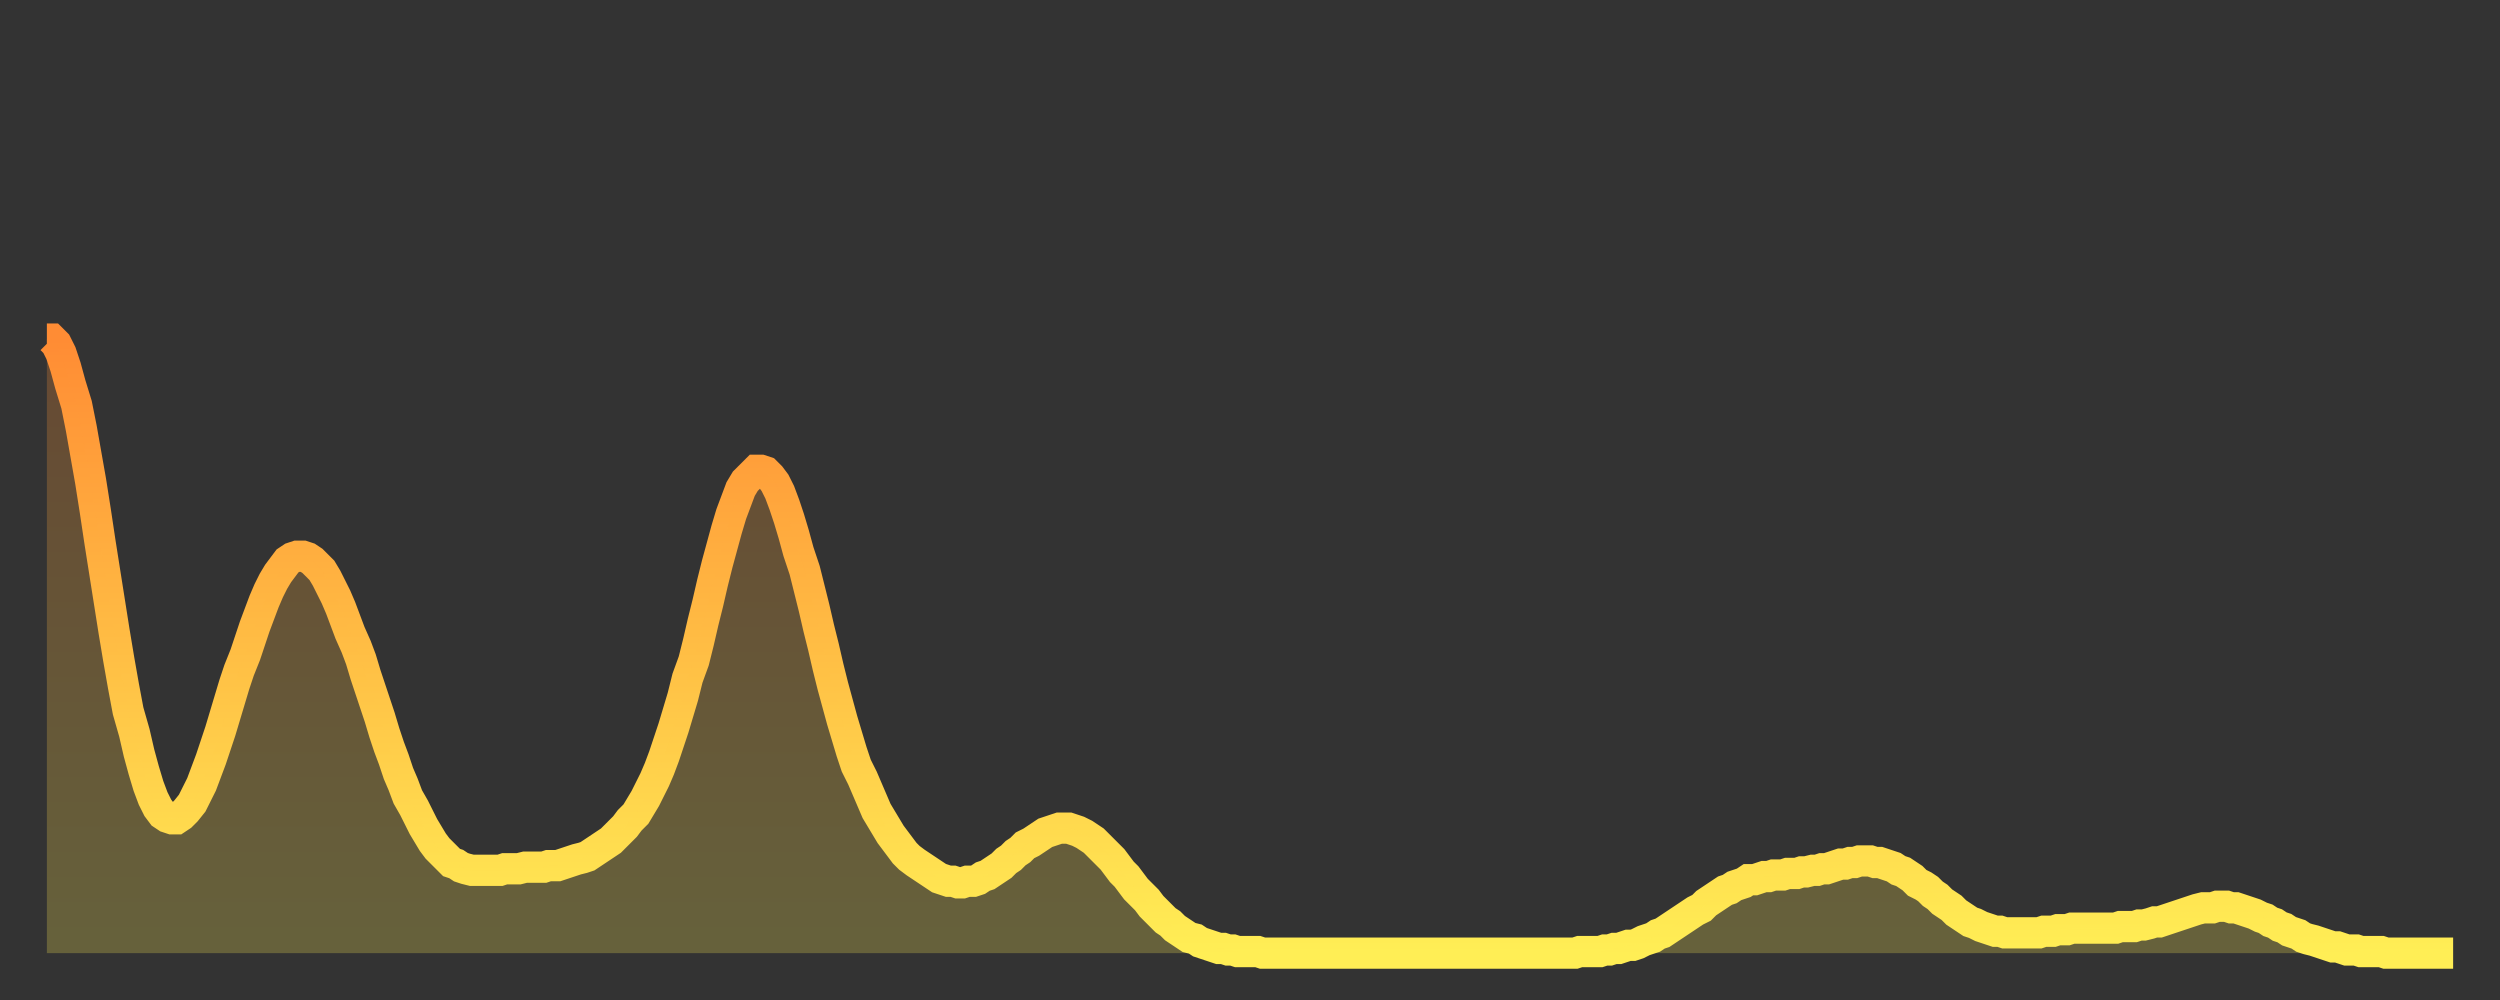 <?xml version="1.0" encoding="utf-8" ?>
<svg baseProfile="full" height="64" version="1.1" width="160" xmlns="http://www.w3.org/2000/svg" xmlns:ev="http://www.w3.org/2001/xml-events" xmlns:xlink="http://www.w3.org/1999/xlink"><rect width="100%" height="100%" fill="#333333" stroke="none"/><defs><linearGradient id="id9236" x1="0" x2="0" y1="0" y2="1"><stop offset="0%" stop-color="#ff8c34" /><stop offset="50%" stop-color="#ffbd44" /><stop offset="100%" stop-color="#ffee55" /></linearGradient></defs><g transform="translate(3,3)"><g><path d="M 0.0 18.7 0.3 18.7 0.6 19.0 0.9 19.6 1.2 20.5 1.5 21.6 1.9 22.9 2.2 24.4 2.5 26.1 2.8 27.8 3.1 29.7 3.4 31.7 3.7 33.6 4.0 35.5 4.3 37.4 4.6 39.2 4.9 40.9 5.2 42.5 5.6 43.9 5.9 45.2 6.2 46.3 6.5 47.3 6.8 48.1 7.1 48.7 7.4 49.1 7.7 49.3 8.0 49.4 8.3 49.4 8.6 49.2 8.9 48.9 9.3 48.4 9.6 47.8 9.9 47.2 10.2 46.4 10.5 45.6 10.8 44.7 11.1 43.8 11.4 42.8 11.7 41.8 12.0 40.8 12.3 39.9 12.7 38.9 13.0 38.0 13.3 37.1 13.6 36.3 13.9 35.5 14.2 34.8 14.5 34.2 14.8 33.7 15.1 33.3 15.4 32.9 15.7 32.7 16.0 32.6 16.4 32.6 16.7 32.7 17.0 32.9 17.3 33.2 17.6 33.5 17.9 34.0 18.2 34.6 18.5 35.2 18.8 35.9 19.1 36.7 19.4 37.5 19.8 38.4 20.1 39.2 20.4 40.2 20.7 41.1 21.0 42.0 21.3 42.9 21.6 43.9 21.9 44.8 22.2 45.6 22.5 46.5 22.8 47.2 23.1 48.0 23.5 48.7 23.8 49.3 24.1 49.9 24.4 50.4 24.7 50.9 25.0 51.3 25.3 51.6 25.6 51.9 25.9 52.2 26.2 52.3 26.5 52.5 26.8 52.6 27.2 52.7 27.5 52.7 27.8 52.7 28.1 52.7 28.4 52.7 28.7 52.7 29.0 52.7 29.3 52.6 29.6 52.6 29.9 52.6 30.2 52.6 30.6 52.5 30.9 52.5 31.2 52.5 31.5 52.5 31.8 52.5 32.1 52.4 32.4 52.4 32.7 52.4 33.0 52.3 33.3 52.2 33.6 52.1 33.9 52.0 34.3 51.9 34.6 51.8 34.9 51.6 35.2 51.4 35.5 51.2 35.8 51.0 36.1 50.8 36.4 50.5 36.7 50.2 37.0 49.9 37.3 49.5 37.7 49.1 38.0 48.6 38.3 48.1 38.6 47.5 38.9 46.9 39.2 46.2 39.5 45.4 39.8 44.5 40.1 43.6 40.4 42.6 40.7 41.6 41.0 40.4 41.4 39.3 41.7 38.1 42.0 36.8 42.3 35.6 42.6 34.3 42.9 33.1 43.2 32.0 43.5 30.9 43.8 29.9 44.1 29.1 44.4 28.3 44.7 27.8 45.1 27.4 45.4 27.1 45.7 27.1 46.0 27.2 46.3 27.5 46.6 27.9 46.9 28.5 47.2 29.3 47.5 30.2 47.8 31.2 48.1 32.3 48.5 33.5 48.8 34.7 49.1 35.9 49.4 37.2 49.7 38.4 50.0 39.7 50.3 40.9 50.6 42.0 50.9 43.1 51.2 44.1 51.5 45.1 51.8 46.0 52.2 46.8 52.5 47.5 52.8 48.2 53.1 48.9 53.4 49.4 53.7 49.9 54.0 50.4 54.3 50.8 54.6 51.2 54.9 51.6 55.2 51.9 55.6 52.2 55.9 52.4 56.2 52.6 56.5 52.8 56.8 53.0 57.1 53.2 57.4 53.3 57.7 53.4 58.0 53.4 58.3 53.5 58.6 53.5 58.9 53.4 59.3 53.4 59.6 53.3 59.9 53.1 60.2 53.0 60.5 52.8 60.8 52.6 61.1 52.4 61.4 52.1 61.7 51.9 62.0 51.6 62.3 51.4 62.6 51.1 63.0 50.9 63.3 50.7 63.6 50.5 63.9 50.3 64.2 50.2 64.5 50.1 64.8 50.0 65.1 50.0 65.4 50.0 65.7 50.1 66.0 50.2 66.4 50.4 66.7 50.6 67.0 50.8 67.3 51.1 67.6 51.4 67.9 51.7 68.2 52.0 68.5 52.4 68.8 52.8 69.1 53.1 69.4 53.5 69.7 53.9 70.1 54.3 70.4 54.6 70.7 55.0 71.0 55.3 71.3 55.6 71.6 55.9 71.9 56.1 72.2 56.4 72.5 56.6 72.8 56.8 73.1 57.0 73.5 57.1 73.8 57.3 74.1 57.4 74.4 57.5 74.7 57.6 75.0 57.7 75.3 57.7 75.6 57.8 75.9 57.8 76.2 57.9 76.5 57.9 76.8 57.9 77.2 57.9 77.5 57.9 77.8 58.0 78.1 58.0 78.4 58.0 78.7 58.0 79.0 58.0 79.3 58.0 79.6 58.0 79.9 58.0 80.2 58.0 80.5 58.0 80.9 58.0 81.2 58.0 81.5 58.0 81.8 58.0 82.1 58.0 82.4 58.0 82.7 58.0 83.0 58.0 83.3 58.0 83.6 58.0 83.9 58.0 84.3 58.0 84.6 58.0 84.9 58.0 85.2 58.0 85.5 58.0 85.8 58.0 86.1 58.0 86.4 58.0 86.7 58.0 87.0 58.0 87.3 58.0 87.6 58.0 88.0 58.0 88.3 58.0 88.6 58.0 88.9 58.0 89.2 58.0 89.5 58.0 89.8 58.0 90.1 58.0 90.4 58.0 90.7 58.0 91.0 58.0 91.4 58.0 91.7 58.0 92.0 58.0 92.3 58.0 92.6 58.0 92.9 58.0 93.2 58.0 93.5 58.0 93.8 58.0 94.1 58.0 94.4 58.0 94.7 58.0 95.1 58.0 95.4 58.0 95.7 58.0 96.0 58.0 96.3 58.0 96.6 58.0 96.9 58.0 97.2 58.0 97.5 58.0 97.8 58.0 98.1 57.9 98.4 57.9 98.8 57.9 99.1 57.9 99.4 57.9 99.7 57.8 100.0 57.8 100.3 57.7 100.6 57.7 100.9 57.6 101.2 57.5 101.5 57.5 101.8 57.4 102.2 57.2 102.5 57.1 102.8 57.0 103.1 56.8 103.4 56.7 103.7 56.5 104.0 56.3 104.3 56.1 104.6 55.9 104.9 55.7 105.2 55.5 105.5 55.3 105.9 55.1 106.2 54.8 106.5 54.6 106.8 54.4 107.1 54.2 107.4 54.0 107.7 53.9 108.0 53.7 108.3 53.6 108.6 53.5 108.9 53.3 109.3 53.3 109.6 53.2 109.9 53.1 110.2 53.1 110.5 53.0 110.8 53.0 111.1 53.0 111.4 52.9 111.7 52.9 112.0 52.9 112.3 52.8 112.6 52.8 113.0 52.7 113.3 52.7 113.6 52.6 113.9 52.6 114.2 52.5 114.5 52.4 114.8 52.3 115.1 52.3 115.4 52.2 115.7 52.2 116.0 52.1 116.3 52.1 116.7 52.1 117.0 52.2 117.3 52.2 117.6 52.3 117.9 52.4 118.2 52.5 118.5 52.7 118.8 52.8 119.1 53.0 119.4 53.2 119.7 53.5 120.1 53.7 120.4 53.9 120.7 54.2 121.0 54.4 121.3 54.7 121.6 54.9 121.9 55.1 122.2 55.4 122.5 55.6 122.8 55.8 123.1 56.0 123.4 56.1 123.8 56.3 124.1 56.4 124.4 56.5 124.7 56.6 125.0 56.6 125.3 56.7 125.6 56.7 125.9 56.7 126.2 56.7 126.5 56.7 126.8 56.7 127.2 56.7 127.5 56.7 127.8 56.6 128.1 56.6 128.4 56.6 128.7 56.5 129.0 56.5 129.3 56.5 129.6 56.4 129.9 56.4 130.2 56.4 130.5 56.4 130.9 56.4 131.2 56.4 131.5 56.4 131.8 56.4 132.1 56.4 132.4 56.4 132.7 56.3 133.0 56.3 133.3 56.3 133.6 56.3 133.9 56.2 134.2 56.2 134.6 56.1 134.9 56.0 135.2 56.0 135.5 55.9 135.8 55.8 136.1 55.7 136.4 55.6 136.7 55.5 137.0 55.4 137.3 55.3 137.6 55.2 138.0 55.1 138.3 55.1 138.6 55.1 138.9 55.0 139.2 55.0 139.5 55.0 139.8 55.1 140.1 55.1 140.4 55.2 140.7 55.3 141.0 55.4 141.3 55.5 141.7 55.7 142.0 55.8 142.3 56.0 142.6 56.1 142.9 56.3 143.2 56.4 143.5 56.6 143.8 56.7 144.1 56.8 144.4 57.0 144.7 57.1 145.1 57.2 145.4 57.3 145.7 57.4 146.0 57.5 146.3 57.6 146.6 57.6 146.9 57.7 147.2 57.8 147.5 57.8 147.8 57.8 148.1 57.9 148.4 57.9 148.8 57.9 149.1 57.9 149.4 57.9 149.7 58.0 150.0 58.0 150.3 58.0 150.6 58.0 150.9 58.0 151.2 58.0 151.5 58.0 151.8 58.0 152.1 58.0 152.5 58.0 152.8 58.0 153.1 58.0 153.4 58.0 153.7 58.0 154.0 58.0" fill="none" id="graph-curve" opacity="1" stroke="url(#id9236)" stroke-width="2" /><path d="M 0 58 L 0.0 18.7 0.3 18.7 0.6 19.0 0.9 19.6 1.2 20.5 1.5 21.6 1.9 22.9 2.2 24.4 2.5 26.1 2.8 27.8 3.1 29.7 3.4 31.7 3.7 33.6 4.0 35.5 4.3 37.4 4.6 39.2 4.9 40.9 5.2 42.5 5.6 43.9 5.9 45.2 6.2 46.3 6.5 47.3 6.8 48.1 7.1 48.7 7.4 49.1 7.7 49.3 8.0 49.4 8.3 49.4 8.6 49.2 8.9 48.9 9.3 48.4 9.6 47.8 9.9 47.2 10.2 46.4 10.5 45.6 10.8 44.7 11.1 43.8 11.4 42.8 11.7 41.8 12.0 40.8 12.3 39.9 12.7 38.9 13.0 38.0 13.3 37.1 13.6 36.3 13.9 35.5 14.2 34.8 14.5 34.2 14.8 33.7 15.1 33.3 15.4 32.9 15.7 32.7 16.0 32.6 16.4 32.6 16.7 32.7 17.0 32.9 17.3 33.2 17.6 33.5 17.9 34.0 18.2 34.6 18.5 35.2 18.8 35.9 19.1 36.7 19.4 37.5 19.8 38.4 20.1 39.2 20.4 40.2 20.7 41.1 21.0 42.0 21.3 42.9 21.6 43.9 21.9 44.8 22.2 45.6 22.5 46.5 22.8 47.2 23.1 48.0 23.5 48.7 23.8 49.3 24.1 49.9 24.4 50.4 24.7 50.9 25.0 51.3 25.3 51.6 25.6 51.9 25.9 52.2 26.2 52.3 26.5 52.5 26.8 52.6 27.2 52.7 27.5 52.7 27.8 52.7 28.1 52.7 28.4 52.7 28.7 52.7 29.0 52.7 29.3 52.6 29.6 52.6 29.9 52.6 30.2 52.6 30.6 52.5 30.9 52.5 31.2 52.5 31.5 52.5 31.8 52.5 32.1 52.4 32.4 52.4 32.7 52.4 33.0 52.3 33.3 52.2 33.6 52.1 33.9 52.0 34.3 51.9 34.6 51.8 34.9 51.6 35.2 51.4 35.5 51.2 35.8 51.0 36.1 50.8 36.4 50.5 36.7 50.2 37.0 49.9 37.3 49.5 37.7 49.1 38.0 48.6 38.3 48.1 38.6 47.5 38.9 46.9 39.2 46.2 39.5 45.4 39.8 44.5 40.1 43.6 40.4 42.6 40.7 41.6 41.0 40.4 41.4 39.3 41.7 38.1 42.0 36.8 42.3 35.6 42.6 34.3 42.9 33.1 43.2 32.0 43.5 30.9 43.8 29.9 44.1 29.1 44.4 28.3 44.7 27.8 45.1 27.4 45.4 27.1 45.7 27.1 46.0 27.2 46.3 27.5 46.6 27.9 46.9 28.5 47.2 29.3 47.5 30.2 47.8 31.2 48.1 32.3 48.5 33.5 48.8 34.7 49.1 35.9 49.4 37.2 49.7 38.4 50.0 39.7 50.3 40.9 50.6 42.0 50.9 43.1 51.2 44.1 51.5 45.1 51.8 46.0 52.2 46.8 52.5 47.5 52.8 48.2 53.1 48.9 53.4 49.4 53.7 49.9 54.0 50.4 54.3 50.8 54.6 51.2 54.9 51.6 55.2 51.9 55.6 52.2 55.9 52.4 56.2 52.6 56.5 52.8 56.8 53.0 57.1 53.2 57.4 53.3 57.7 53.4 58.0 53.4 58.3 53.5 58.6 53.5 58.9 53.4 59.3 53.4 59.6 53.3 59.9 53.1 60.2 53.0 60.5 52.8 60.8 52.6 61.1 52.4 61.4 52.1 61.7 51.9 62.0 51.6 62.3 51.4 62.6 51.1 63.0 50.9 63.3 50.7 63.6 50.5 63.9 50.3 64.2 50.2 64.5 50.1 64.8 50.0 65.1 50.0 65.4 50.0 65.7 50.1 66.0 50.2 66.4 50.4 66.7 50.6 67.0 50.8 67.3 51.1 67.6 51.4 67.9 51.7 68.2 52.0 68.5 52.4 68.8 52.8 69.1 53.1 69.4 53.5 69.7 53.9 70.1 54.3 70.4 54.6 70.7 55.0 71.0 55.3 71.3 55.6 71.6 55.9 71.9 56.1 72.2 56.4 72.5 56.6 72.8 56.8 73.1 57.0 73.5 57.1 73.8 57.3 74.1 57.4 74.4 57.5 74.7 57.6 75.0 57.7 75.3 57.7 75.6 57.8 75.9 57.8 76.2 57.9 76.5 57.9 76.8 57.9 77.2 57.9 77.5 57.9 77.8 58.0 78.1 58.0 78.4 58.0 78.7 58.0 79.0 58.0 79.3 58.0 79.6 58.0 79.9 58.0 80.2 58.0 80.5 58.0 80.9 58.0 81.2 58.0 81.5 58.0 81.8 58.0 82.1 58.0 82.4 58.0 82.7 58.0 83.0 58.0 83.3 58.0 83.6 58.0 83.9 58.0 84.3 58.0 84.6 58.0 84.9 58.0 85.2 58.0 85.5 58.0 85.8 58.0 86.1 58.0 86.4 58.0 86.7 58.0 87.0 58.0 87.3 58.0 87.6 58.0 88.0 58.0 88.3 58.0 88.6 58.0 88.9 58.0 89.2 58.0 89.5 58.0 89.8 58.0 90.1 58.0 90.4 58.0 90.7 58.0 91.0 58.0 91.4 58.0 91.7 58.0 92.0 58.0 92.3 58.0 92.6 58.0 92.9 58.0 93.2 58.0 93.5 58.0 93.8 58.0 94.1 58.0 94.4 58.0 94.7 58.0 95.1 58.0 95.4 58.0 95.7 58.0 96.0 58.0 96.3 58.0 96.6 58.0 96.9 58.0 97.2 58.0 97.5 58.0 97.8 58.0 98.1 57.9 98.4 57.9 98.8 57.9 99.1 57.9 99.4 57.9 99.7 57.8 100.0 57.8 100.3 57.7 100.6 57.7 100.9 57.6 101.2 57.5 101.5 57.5 101.8 57.4 102.2 57.2 102.5 57.1 102.8 57.0 103.1 56.8 103.4 56.7 103.7 56.5 104.0 56.3 104.3 56.1 104.6 55.9 104.9 55.7 105.2 55.5 105.5 55.3 105.9 55.1 106.2 54.8 106.5 54.6 106.8 54.4 107.1 54.2 107.4 54.0 107.7 53.9 108.0 53.7 108.3 53.6 108.6 53.5 108.9 53.3 109.3 53.3 109.6 53.2 109.9 53.1 110.2 53.1 110.5 53.0 110.8 53.0 111.1 53.0 111.4 52.9 111.7 52.9 112.0 52.9 112.3 52.8 112.6 52.8 113.0 52.7 113.3 52.7 113.6 52.6 113.9 52.6 114.2 52.5 114.5 52.4 114.8 52.3 115.1 52.3 115.4 52.2 115.7 52.2 116.0 52.1 116.3 52.1 116.7 52.1 117.0 52.2 117.3 52.2 117.6 52.3 117.9 52.4 118.2 52.5 118.5 52.7 118.8 52.8 119.1 53.0 119.4 53.2 119.7 53.5 120.1 53.7 120.4 53.9 120.7 54.2 121.0 54.4 121.3 54.7 121.6 54.9 121.9 55.1 122.2 55.4 122.5 55.6 122.8 55.8 123.1 56.0 123.4 56.1 123.8 56.3 124.1 56.4 124.4 56.5 124.7 56.6 125.0 56.6 125.3 56.7 125.6 56.7 125.9 56.7 126.2 56.7 126.5 56.7 126.8 56.7 127.2 56.7 127.5 56.7 127.8 56.6 128.1 56.6 128.4 56.6 128.7 56.5 129.0 56.5 129.3 56.5 129.6 56.4 129.9 56.4 130.2 56.4 130.5 56.4 130.9 56.4 131.2 56.4 131.5 56.4 131.8 56.4 132.1 56.4 132.4 56.4 132.7 56.3 133.0 56.3 133.3 56.3 133.6 56.3 133.9 56.2 134.2 56.2 134.6 56.1 134.9 56.0 135.2 56.0 135.5 55.9 135.8 55.8 136.1 55.7 136.4 55.6 136.7 55.5 137.0 55.4 137.3 55.3 137.6 55.2 138.0 55.1 138.3 55.1 138.6 55.1 138.9 55.0 139.2 55.0 139.5 55.0 139.8 55.1 140.1 55.1 140.4 55.2 140.7 55.3 141.0 55.4 141.3 55.5 141.7 55.7 142.0 55.8 142.3 56.0 142.6 56.1 142.9 56.3 143.2 56.4 143.5 56.6 143.8 56.7 144.1 56.8 144.4 57.0 144.7 57.1 145.1 57.2 145.4 57.3 145.7 57.4 146.0 57.5 146.3 57.6 146.6 57.6 146.9 57.7 147.2 57.8 147.5 57.8 147.8 57.8 148.1 57.9 148.4 57.9 148.8 57.9 149.1 57.9 149.4 57.9 149.7 58.0 150.0 58.0 150.3 58.0 150.6 58.0 150.9 58.0 151.2 58.0 151.5 58.0 151.8 58.0 152.1 58.0 152.5 58.0 152.8 58.0 153.1 58.0 153.4 58.0 153.7 58.0 154.0 58.0 154 58" fill="url(#id9236)" fill-opacity=".25" id="graph-shadow" /></g></g></svg>